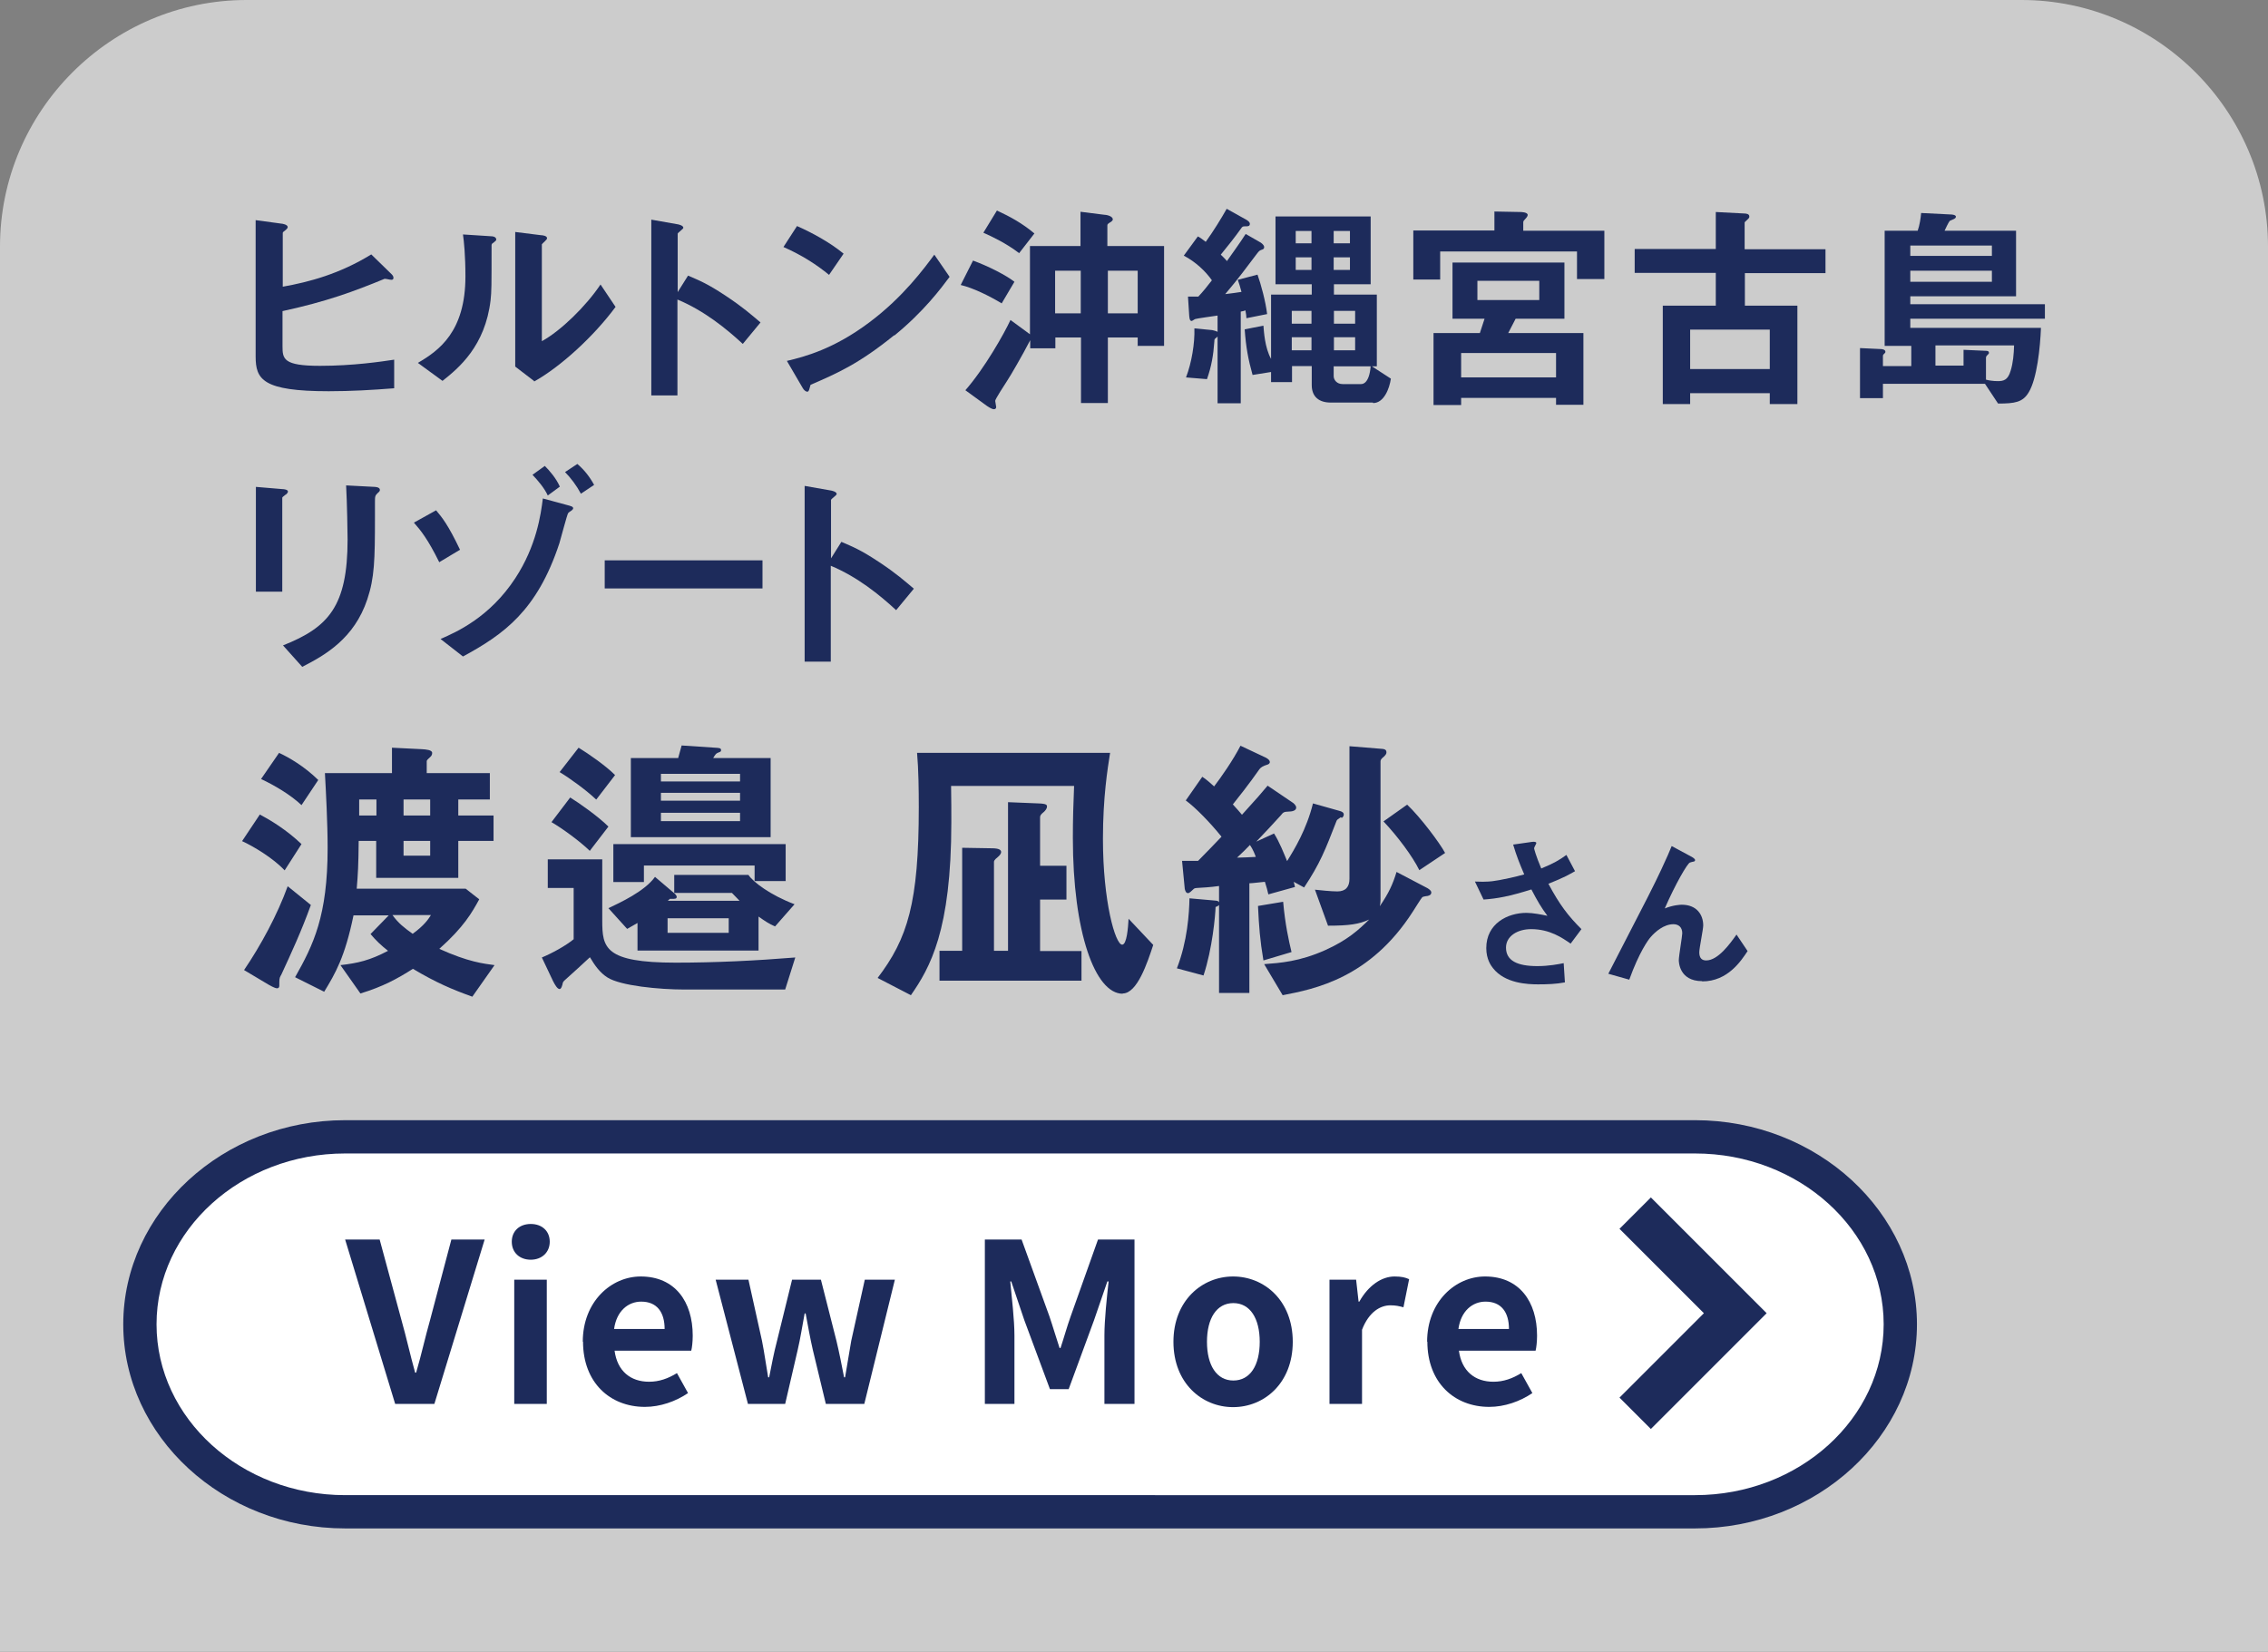 <?xml version="1.0" encoding="UTF-8"?><svg id="_レイヤー_2" xmlns="http://www.w3.org/2000/svg" viewBox="0 0 92 67"><rect x="0" y="0" width="92" height="67" fill="#808080" stroke="none"/><defs><style>.cls-1{fill:none;stroke:#1d2b5b;stroke-miterlimit:10;stroke-width:1.8px;}.cls-2{opacity:.6;}.cls-3{fill:#1d2b5b;}.cls-3,.cls-4{stroke-width:0px;}.cls-4{fill:#fff;}</style></defs><g id="_レイヤー_1-2"><g class="cls-2"><path class="cls-4" d="M92,67V10c0-5.5-4.5-10-10-10H10C4.5,0,0,4.5,0,10v57h92Z"/></g><path class="cls-3" d="M13.34,15.87c-2.69,0-2.97-.48-2.97-1.41v-5.53l1.03.14c.05,0,.27.04.27.14,0,.04-.02.06-.07.11-.12.09-.13.1-.13.14v2.17c1.07-.19,2.31-.52,3.59-1.31l.77.75c.06.06.13.11.13.2,0,.02,0,.08-.08.08-.08,0-.19-.04-.28-.04-1.24.51-2.34.92-4.14,1.31v1.42c0,.52.03.8,1.52.8,1.34,0,2.48-.17,3.01-.25v1.16c-.88.07-1.76.12-2.66.12Z"/><path class="cls-3" d="M20,9.85c-.06.05-.06.07-.06.12,0,1.68,0,1.82-.04,2.21-.22,1.86-1.29,2.75-1.95,3.27l-1-.73c.86-.5,1.93-1.27,1.93-3.51,0-.84-.06-1.43-.1-1.7l1.09.07c.16,0,.26.04.26.14,0,.04-.02.04-.13.14ZM21.67,15.46l-.77-.59v-5.46l1.04.13c.08,0,.25.03.25.12,0,.04-.02.06-.1.14,0,0-.11.1-.11.11v3.93c.77-.42,1.8-1.43,2.38-2.3l.61.91c-.88,1.19-2.23,2.43-3.31,3.03Z"/><path class="cls-3" d="M30.13,13.95c-.67-.62-1.57-1.35-2.65-1.8v3.89h-1.06v-7.13l1.08.19s.22.04.22.14c0,.05-.23.2-.23.24v2.37l.42-.67c.46.2.76.31,1.53.82.71.47,1.04.77,1.41,1.08l-.71.86Z"/><path class="cls-3" d="M33.63,11.15c-.51-.42-1.12-.81-1.85-1.13l.55-.85c.59.26,1.32.65,1.89,1.12l-.59.86ZM36.27,13.6c-1.42,1.15-2.28,1.53-3.39,2.01-.04.13-.06.28-.13.28-.05,0-.14-.05-.2-.17l-.63-1.08c.72-.17,1.9-.48,3.34-1.56,1.38-1.03,2.24-2.21,2.64-2.75l.62.9c-.35.47-1.05,1.41-2.24,2.38Z"/><path class="cls-3" d="M40.64,12.31c-.53-.32-1.17-.63-1.67-.75l.5-.99c.63.23,1.35.6,1.68.86l-.52.88ZM46.15,14.02v-.33h-1.21v2.66h-1.09v-2.66h-1.04v.44h-1.02v-.33c-.31.6-.79,1.43-.95,1.67-.09.14-.47.72-.47.79,0,.04.04.21.04.25,0,.06-.04.09-.09.09-.1,0-.26-.12-.28-.13l-.88-.64c.78-.89,1.57-2.29,1.83-2.85l.79.58v-3.58h2.05v-1.39l.95.12c.09,0,.36.05.36.19,0,.04-.03.06-.06.09-.13.08-.16.1-.16.15v.84h2.3v4.05h-1.09ZM41.34,10.27c-.5-.39-1.13-.69-1.45-.83l.55-.9c.54.25,1.03.52,1.52.93l-.62.8ZM43.84,10.98h-1.04v1.73h1.04v-1.73ZM46.15,10.98h-1.21v1.73h1.21v-1.73Z"/><path class="cls-3" d="M50.56,12.91q0-.11-.04-.32c-.05.02-.08.03-.19.05v3.72h-.94v-2.71s-.04.04-.05.05c-.08.04-.08.09-.08.14-.04.58-.12,1.03-.3,1.54l-.85-.07c.23-.6.36-1.39.34-1.99l.72.07s.15.03.22.07v-.66c-.13.02-.85.12-.9.14-.02,0-.13.08-.15.08-.09,0-.09-.14-.1-.21l-.05-.78c.15,0,.25,0,.42,0,.18-.19.35-.4.55-.66-.25-.36-.66-.75-1.14-1l.57-.78c.1.05.19.12.32.22.33-.46.63-.95.85-1.34l.79.44c.05.03.15.09.15.17,0,.1-.09.1-.15.1-.14,0-.15,0-.23.12-.23.32-.48.64-.8,1.03.05.05.16.15.25.26.25-.36.49-.68.76-1.1l.61.35s.14.09.14.18c0,.07-.03.08-.07.1-.12.04-.13.05-.23.18-.4.53-.76,1.02-1.28,1.63.32-.04.41-.05.66-.09-.06-.23-.1-.35-.15-.49l.8-.21c.14.39.33,1.09.39,1.6l-.85.17ZM55.69,16.33h-1.71c-.47,0-.77-.23-.77-.71v-.77h-.8v.65h-.85v-.41l-.75.12c-.18-.64-.27-1.14-.32-1.85l.76-.15c.02.22.05.88.31,1.35v-2.61h1.65v-.42h-1.47v-2.75h3.86v2.75h-1.49v.42h1.74v2.91h-.2l.77.5c-.06.42-.29.99-.72.99ZM53.2,12.61h-.8v.52h.8v-.52ZM53.2,13.68h-.8v.53h.8v-.53ZM53.2,9.37h-.64v.5h.64v-.5ZM53.2,10.44h-.64v.51h.64v-.51ZM54.76,9.37h-.66v.5h.66v-.5ZM54.76,10.44h-.66v.51h.66v-.51ZM54.97,12.61h-.86v.52h.86v-.52ZM54.97,13.68h-.86v.53h.86v-.53ZM54.1,14.85v.41c0,.15.13.32.36.32h.75c.05,0,.33,0,.39-.72h-1.49Z"/><path class="cls-3" d="M63.97,11.32v-1.12h-5.55v1.14h-1.09v-1.99h3.29v-.77l1.06.02s.29,0,.29.12c0,.04-.04.1-.06.12-.09.1-.12.12-.12.18v.34h3.29v1.96h-1.1ZM63.12,16.42v-.28h-3.85v.29h-1.12v-2.92h1.88l.19-.58h-1.3v-2.28h4.54v2.28h-1.98l-.3.58h3.05v2.91h-1.12ZM63.12,14.32h-3.85v.99h3.85v-.99ZM62.44,11.39h-2.51v.78h2.51v-.78Z"/><path class="cls-3" d="M70.78,11.07v1.33h2.13v3.99h-1.12v-.44h-3.23v.44h-1.11v-3.99h2.15v-1.33h-3.29v-.97h3.29v-1.5l1.15.06c.09,0,.21.02.21.12,0,.04,0,.06-.09.14-.09.08-.1.09-.1.12v1.07h3.28v.97h-3.28ZM71.79,13.37h-3.23v1.6h3.23v-1.6Z"/><path class="cls-3" d="M77.49,12.92v.38h5.3c-.03.79-.16,2.07-.5,2.62-.24.4-.56.45-1.24.45l-.53-.8h-4.14v.58h-.93v-2.03l.85.04c.05,0,.18.02.18.11,0,.04-.02.05-.05.08-.03.03-.05.04-.05.1v.4h1.15v-.82h-1.08v-4.67h1.34c.08-.23.12-.5.14-.72l1.2.06c.07,0,.21.02.21.09,0,.05-.05.08-.07.09-.03.02-.15.06-.18.08-.04.04-.18.33-.21.4h2.9v2.66h-4.29v.32h5.46v.59h-5.46ZM80.8,9.96h-3.31v.42h3.31v-.42ZM80.8,10.98h-3.31v.45h3.31v-.45ZM78.51,14.01v.82h1.14v-.64l.89.04c.05,0,.14,0,.14.08,0,.04-.02.05-.04.07-.07.07-.08.09-.08.14v.88c.1.03.29.06.48.06.23,0,.41-.04.52-.42.1-.32.13-.68.14-1.03h-3.21Z"/><path class="cls-3" d="M11.59,20.06c-.13.1-.14.11-.14.14v3.8h-1.07v-4.25l1.07.09c.07,0,.23.02.23.1,0,.05-.05.09-.09.13ZM15.33,19.99c-.12.12-.12.14-.12.4,0,.08,0,.49,0,.58,0,1.76-.02,2.47-.31,3.34-.53,1.59-1.7,2.26-2.64,2.74l-.78-.87c1.84-.73,2.62-1.58,2.62-4.3,0-.22-.02-1.47-.06-2.19l1.15.06s.22,0,.22.12c0,.03,0,.06-.1.14Z"/><path class="cls-3" d="M17.82,22.81c-.47-.95-.75-1.29-1.03-1.61l.9-.5c.24.29.48.57.97,1.6l-.85.51ZM23.2,20.7s-.13.08-.15.11c-.04.03-.3,1.04-.36,1.23-.9,2.73-2.25,3.69-3.91,4.59l-.91-.71c.67-.29,2-.89,3.03-2.46.86-1.31,1.04-2.59,1.12-3.24l.96.26c.19.05.27.07.27.14,0,.04-.03.05-.05.07ZM22.22,20.1c-.14-.31-.41-.62-.62-.84l.5-.36c.19.19.46.5.61.84l-.49.36ZM23.56,20.02c-.17-.32-.41-.64-.64-.87l.5-.33c.29.25.5.52.68.85l-.54.36Z"/><path class="cls-3" d="M24.53,23.87v-1.14h6.4v1.14h-6.4Z"/><path class="cls-3" d="M36.35,24.75c-.67-.62-1.57-1.35-2.65-1.8v3.89h-1.06v-7.13l1.08.19s.22.04.22.14c0,.05-.23.2-.23.24v2.37l.42-.67c.46.2.76.31,1.53.82.71.47,1.04.77,1.41,1.08l-.71.86Z"/><path class="cls-3" d="M11.54,35.3c-.47-.5-1.28-.98-1.72-1.18l.72-1.08c.45.24,1.08.62,1.69,1.2l-.68,1.06ZM11.39,39.57c-.06.11-.06.15-.06.41,0,.06-.02.11-.09.11-.1,0-.31-.13-.35-.15l-.99-.59c.68-1,1.35-2.24,1.77-3.4l.94.76c-.39,1.08-.79,1.94-1.21,2.85ZM12.22,32.65c-.45-.42-1.08-.79-1.63-1.05l.73-1.06c.39.18,1.02.54,1.59,1.1l-.68,1.02ZM19.16,40.43c-.81-.29-1.47-.57-2.41-1.13-.63.4-1.21.72-2.13,1l-.81-1.15c.7-.08,1.19-.19,1.93-.58-.29-.23-.48-.41-.71-.68l.74-.76h-1.43c-.35,1.7-.74,2.36-1.19,3.1l-1.18-.59c.74-1.31,1.32-2.48,1.32-5.24,0-1.02-.07-2.31-.11-3.04h2.72v-1.03l1.21.06c.17.01.42.03.42.15,0,.05-.01.11-.08.17s-.14.13-.14.16v.49h2.56v1.07h-1.28v.65h1.43v1.03h-1.43v1.5h-3.33v-1.5h-.71c-.01,1-.03,1.34-.08,1.94h4.42l.55.43c-.29.53-.62,1.12-1.62,2.01,1.19.54,1.81.6,2.24.66l-.9,1.28ZM15.27,32.43h-.7v.65h.7v-.65ZM15.92,37.12c.24.33.47.51.82.76.48-.35.64-.6.74-.76h-1.56ZM17.45,32.43h-1.08v.65h1.08v-.65ZM17.45,34.11h-1.08v.6h1.08v-.6Z"/><path class="cls-3" d="M31.87,40.14h-4.1c-1.02,0-2.6-.15-3.13-.49-.3-.19-.51-.48-.71-.82-.27.25-.67.62-1.03.94-.03.03-.06.06-.07.1-.02.1-.06.25-.13.25-.09,0-.19-.17-.27-.33l-.45-.95c.41-.17.96-.47,1.29-.74v-2.08h-1.05v-1.16h2.21v2.48c0,1.1.09,1.71,2.98,1.71,1.62,0,3.24-.08,4.85-.21l-.41,1.3ZM23.92,34.51c-.39-.38-1.13-.92-1.55-1.16l.76-1c.34.21,1.13.76,1.55,1.18l-.76.99ZM24.18,32.43c-.39-.37-1.06-.86-1.48-1.11l.77-.99c.41.25,1.1.73,1.48,1.11l-.76.99ZM31.44,37.58c-.24-.1-.43-.23-.67-.4v1.38h-4.91v-1.12c-.22.13-.32.18-.42.24l-.76-.84c.46-.22,1.47-.68,1.89-1.27l.8.68s.08.07.08.13c0,.08-.06.09-.27.08-.03.02-.06.05-.09.08h2.91q-.21-.21-.31-.32h-2.34v-.73h3.01c.19.29.89.82,1.87,1.19l-.79.9ZM30.61,35.74v-.63h-4.49v.67h-1.24v-1.54h6.99v1.5h-1.26ZM25.59,33.96v-3.21h1.92l.14-.51,1.35.09c.17.01.25.01.25.1,0,.05-.03.07-.07.08-.14.05-.16.09-.25.24h2.33v3.21h-5.66ZM30.02,31.39h-3.21v.31h3.21v-.31ZM30.02,32.16h-3.21v.32h3.21v-.32ZM30.02,32.97h-3.21v.34h3.21v-.34ZM29.56,37.25h-2.48v.59h2.48v-.59Z"/><path class="cls-3" d="M45.54,40.31c-1.12,0-2.02-2.5-2.02-6.32,0-.74.02-1.42.05-2.11h-4.99c.01.64.01.97.01,1.47,0,4.41-.87,5.91-1.64,7.02l-1.35-.7c1.22-1.6,1.67-3.05,1.67-6.93,0-.68-.01-1.53-.07-2.2h7.83c-.1.64-.29,1.79-.29,3.49,0,2.53.5,4.29.78,4.29.19,0,.24-.7.26-1.05l1,1.06c-.24.73-.65,1.97-1.24,1.97ZM38.11,39.77v-1.2h.92v-4.18l1.2.02c.3,0,.38.07.38.15s-.07.15-.14.21c-.02.02-.15.11-.15.19v3.61h.57v-6.03l1.23.05c.35.01.35.07.35.13,0,.09-.08.17-.12.21-.11.09-.16.14-.16.22v1.97h1.07v1.37h-1.07v2.09h1.68v1.2h-5.76Z"/><path class="cls-3" d="M54.39,33.15c-.12.08-.15.1-.17.14-.47,1.21-.67,1.73-1.32,2.71l-.42-.23c.02.07.03.14.05.21l-1.08.3c-.02-.11-.08-.32-.14-.51-.14.01-.51.06-.63.06v4.45h-1.23v-3.57s-.05.06-.14.08c-.01.34-.13,1.7-.49,2.78l-1.08-.29c.43-1.1.5-2.24.51-2.84l1.02.09c.11.01.14.01.18.07v-.66c-.34.05-.72.07-.9.08-.09.01-.1.01-.16.07-.05.05-.15.14-.19.14-.1,0-.12-.1-.14-.17l-.11-1.14h.65c.41-.41.65-.67.95-.98-.45-.56-1.06-1.19-1.45-1.47l.67-.96c.15.09.38.3.48.39.29-.38.76-1.05,1.07-1.65l1.02.48s.17.08.17.18c0,.07-.07.1-.11.11q-.23.07-.31.18c-.38.55-.95,1.27-1.08,1.43.19.21.29.32.37.42.62-.68.79-.88,1.04-1.18l.99.67c.06.03.17.13.17.22,0,.14-.21.16-.29.16-.21.01-.23.02-.34.16-.41.45-.55.6-.99,1.06l.72-.33c.22.34.4.81.53,1.12.3-.48.79-1.29,1.05-2.34l1.1.31c.07.02.15.06.15.14s-.05.11-.08.14ZM50.71,34.27c-.24.25-.26.26-.53.52.35-.01.39-.01.76-.03-.03-.09-.11-.3-.24-.49ZM51.25,38.96c-.14-.83-.18-1.36-.22-2.21l1.02-.17c.08.91.23,1.59.34,2.04l-1.14.34ZM57.94,36.34s-.22.02-.25.06c-.03.02-.32.49-.38.58-1.73,2.7-3.98,3.14-5.28,3.39l-.75-1.26c.65-.05,1.43-.1,2.48-.57.91-.41,1.35-.82,1.78-1.24-.41.19-.81.25-1.67.25l-.53-1.46c.19.02.65.07.91.07.34,0,.49-.19.49-.51v-5.38l1.23.1c.17.01.27.02.27.15,0,.05-.02.09-.1.17-.1.08-.14.13-.14.19v5.62c0,.1-.01.17-.03.26.37-.54.53-.9.68-1.39l1.24.65s.17.09.17.18c0,.1-.09.13-.14.14ZM57.57,35.29c-.27-.55-.88-1.37-1.45-1.97l.96-.68c.54.51,1.32,1.55,1.54,1.96l-1.05.7Z"/><path class="cls-3" d="M63.7,38.27c-.32-.22-.83-.58-1.59-.58-.55,0-1.02.28-1.02.75,0,.53.46.75,1.27.75.47,0,.87-.08,1.07-.12l.05.78c-.36.07-.73.08-1.09.08-.4,0-1.34-.03-1.83-.66-.07-.09-.27-.35-.27-.81,0-1,.87-1.43,1.63-1.43.26,0,.62.07.85.12-.26-.35-.41-.61-.65-1.07-.89.28-1.38.37-1.94.41l-.35-.73c.26.01.41.01.55,0,.1,0,.6-.06,1.45-.29-.18-.42-.31-.74-.45-1.21l.7-.1s.24-.05.24.04c0,.03-.09.17-.09.21,0,.02.07.3.29.82.51-.21.73-.34,1.02-.55l.35.66c-.23.13-.45.26-1.08.51.46.86.8,1.3,1.34,1.84l-.44.59Z"/><path class="cls-3" d="M69.05,39.8c-.95,0-.95-.81-.95-.85,0-.17.14-.98.14-1.09,0-.25-.15-.37-.36-.37-.38,0-.73.3-.92.52-.1.11-.47.62-.87,1.73l-.85-.24c1.67-3.23,1.84-3.57,2.15-4.23.24-.51.33-.73.42-.95l.78.42s.17.08.17.15c0,.03-.03.06-.06.06-.02,0-.13.03-.15.04-.1.03-.59.87-1.02,1.86.35-.14.64-.15.69-.15.61,0,.87.41.87.84,0,.16-.16.92-.16,1.09,0,.24.11.33.28.33.48,0,.97-.68,1.23-1.05l.45.67c-.26.39-.8,1.23-1.84,1.23Z"/><path class="cls-4" d="M14,61.33c-4.59,0-8.33-3.41-8.33-7.61s3.73-7.6,8.33-7.6h54.76c4.59,0,8.33,3.41,8.33,7.6s-3.73,7.61-8.33,7.61H14Z"/><path class="cls-3" d="M68.76,46.79c4.22,0,7.65,3.11,7.65,6.93s-3.43,6.93-7.65,6.93H14c-4.22,0-7.65-3.11-7.65-6.93s3.43-6.93,7.65-6.93h54.76M68.76,45.44H14c-4.95,0-9,3.73-9,8.28s4.05,8.28,9,8.28h54.76c4.95,0,9-3.73,9-8.28s-4.05-8.28-9-8.28h0Z"/><path class="cls-3" d="M14,50.28h1.4l.88,3.25c.21.74.35,1.4.56,2.15h.04c.22-.75.36-1.41.57-2.15l.86-3.25h1.35l-2.04,6.67h-1.59l-2.03-6.67Z"/><path class="cls-3" d="M20.76,50.37c0-.43.31-.72.77-.72s.77.29.77.72-.32.73-.77.73-.77-.29-.77-.73ZM20.86,51.91h1.32v5.04h-1.32v-5.04Z"/><path class="cls-3" d="M23.64,54.43c0-1.63,1.15-2.65,2.35-2.65,1.39,0,2.11,1.02,2.11,2.4,0,.25-.03.5-.06.61h-3.11c.11.83.65,1.26,1.4,1.26.41,0,.77-.13,1.13-.35l.45.81c-.5.34-1.13.56-1.75.56-1.41,0-2.51-.98-2.51-2.65ZM26.96,53.91c0-.68-.31-1.11-.95-1.11-.53,0-1,.38-1.1,1.11h2.05Z"/><path class="cls-3" d="M29.04,51.91h1.32l.55,2.48c.1.5.16.97.25,1.48h.04c.1-.5.19-.99.32-1.48l.61-2.48h1.17l.63,2.48c.12.5.21.97.31,1.48h.04c.09-.5.16-.98.25-1.48l.55-2.48h1.22l-1.24,5.04h-1.56l-.53-2.2c-.11-.48-.19-.94-.29-1.47h-.04c-.1.53-.17,1-.28,1.47l-.51,2.2h-1.51l-1.31-5.04Z"/><path class="cls-3" d="M39.96,50.28h1.48l1.13,3.12c.14.41.27.86.41,1.28h.04c.14-.42.26-.86.41-1.28l1.11-3.12h1.48v6.67h-1.22v-2.78c0-.63.1-1.56.17-2.19h-.05l-.54,1.57-1.03,2.8h-.76l-1.04-2.8-.53-1.57h-.04c.06.63.17,1.56.17,2.19v2.78h-1.2v-6.67Z"/><path class="cls-3" d="M47.6,54.43c0-1.67,1.16-2.65,2.42-2.65s2.42.97,2.42,2.65-1.16,2.65-2.42,2.65-2.42-.97-2.42-2.65ZM51.1,54.43c0-.95-.39-1.57-1.07-1.57s-1.07.62-1.07,1.57.39,1.57,1.07,1.57,1.07-.61,1.07-1.57Z"/><path class="cls-3" d="M53.93,51.91h1.08l.1.89h.03c.37-.66.91-1.02,1.43-1.02.28,0,.44.04.59.11l-.23,1.14c-.18-.05-.32-.08-.53-.08-.4,0-.87.26-1.15.99v3.01h-1.32v-5.04Z"/><path class="cls-3" d="M57.89,54.43c0-1.63,1.15-2.65,2.35-2.65,1.39,0,2.11,1.02,2.11,2.4,0,.25-.03.5-.06.61h-3.11c.11.83.65,1.26,1.4,1.26.41,0,.77-.13,1.13-.35l.45.81c-.5.34-1.13.56-1.75.56-1.41,0-2.51-.98-2.51-2.65ZM61.21,53.91c0-.68-.31-1.11-.95-1.11-.53,0-1,.38-1.1,1.11h2.05Z"/><polyline class="cls-1" points="66.33 49.21 70.39 53.27 66.33 57.33"/></g></svg>